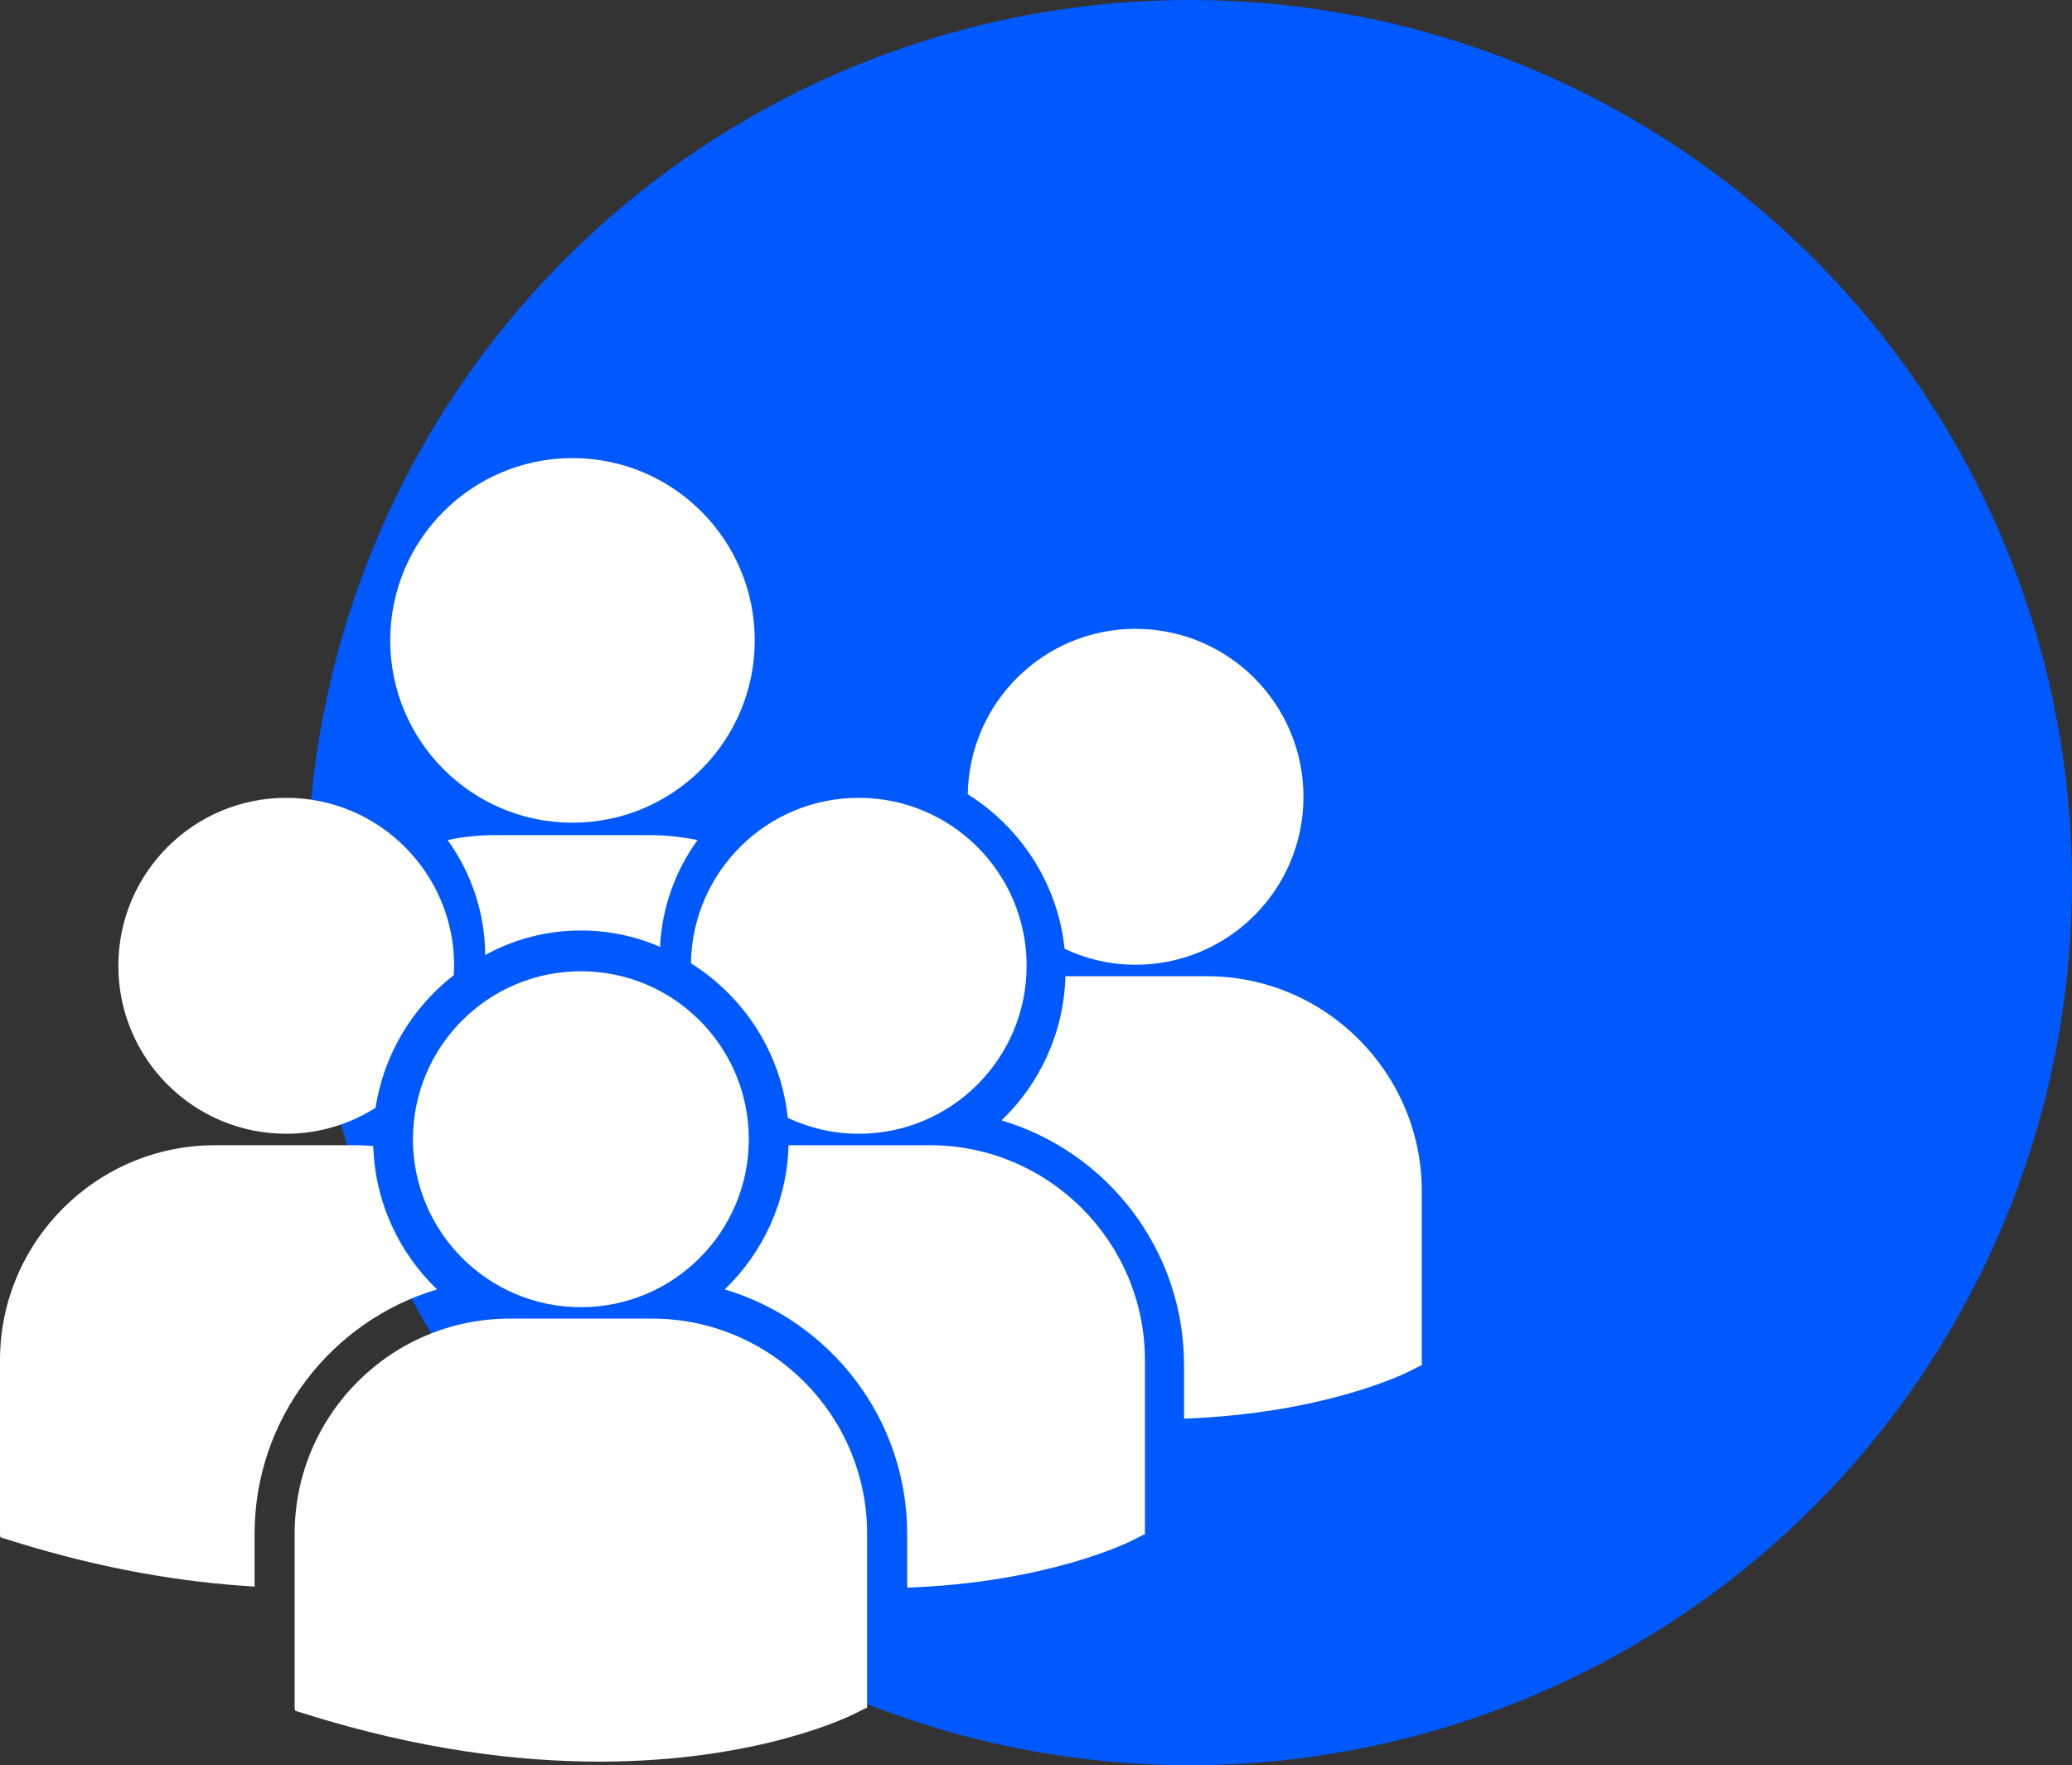 <?xml version="1.0" encoding="UTF-8"?> <!-- Creator: CorelDRAW 2018 (64-Bit) --> <svg xmlns="http://www.w3.org/2000/svg" xmlns:xlink="http://www.w3.org/1999/xlink" xml:space="preserve" width="361.851mm" height="308.187mm" style="shape-rendering:geometricPrecision; text-rendering:geometricPrecision; image-rendering:optimizeQuality; fill-rule:evenodd; clip-rule:evenodd" viewBox="0 0 5465.9 4655.27"><rect x="0" y="0" width="5465.9" height="4655.27" fill="#333333" stroke="none"/> <defs> <style type="text/css"> <![CDATA[ .fil0 {fill:#0059FF} .fil1 {fill:white} ]]> </style> </defs> <g id="Слой_x0020_1">  <g id="_2768625584192"> <circle class="fil0" cx="3138.26" cy="2327.64" r="2327.64"></circle> <g> <path class="fil1" d="M1029.39 1688.89c0,-265.52 215.26,-480.77 480.81,-480.77 265.52,0 480.8,215.26 480.8,480.77 0,265.52 -215.28,480.77 -480.8,480.77 -265.55,0.01 -480.81,-215.25 -480.81,-480.77zm711.86 808.32c4.82,-104.69 40.86,-201.59 98.84,-281.69 -40.69,-8.52 -82.75,-13.05 -125.9,-13.05l-407.93 -0c-43.03,0 -85.03,4.49 -125.51,12.91 61.7,85.58 98.61,190.1 99.21,303.25 75,-41.25 161.06,-64.74 252.47,-64.74 74.15,0 144.74,15.45 208.82,43.32zm81.39 43.15c139.65,87.58 237.58,235.7 255.49,407.72 56.9,26.59 120.14,41.94 187.13,41.94 244.66,0 442.96,-198.33 442.96,-442.98 0,-244.68 -198.3,-442.96 -442.96,-442.96 -242.42,0.01 -438.94,194.77 -442.62,436.28zm-290.21 907.01c244.61,0 442.93,-198.38 442.93,-442.96 0,-244.61 -198.32,-442.96 -442.93,-442.96 -244.64,0 -443.04,198.34 -443.04,442.96 0.01,244.58 198.4,442.96 443.04,442.96zm187.9 30.15l-375.84 0c-312.72,0 -567.2,254.46 -567.2,567.22l0 459.7 1.19 7.2 31.64 9.84c298.46,93.21 557.75,124.39 771.19,124.39 416.79,0 658.47,-118.85 673.36,-126.46l29.6 -14.98 3.14 0 0 -459.69c0.01,-312.76 -254.32,-567.22 -567.09,-567.22zm732.93 -457.27l-373.01 0c-4.05,149.25 -67.75,283.65 -168.48,380.26 277.99,82.67 481.38,340.43 481.38,644.93l0 141.65c368.22,-13.56 580.46,-117.86 594.44,-124.9l29.61 -15.06 3.14 0 0 -459.78c0.04,-312.68 -254.42,-567.11 -567.07,-567.11zm99.71 -925.61c139.66,87.59 237.58,235.72 255.45,407.74 56.91,26.59 120.14,41.91 187.13,41.91 244.7,0 442.99,-198.3 442.99,-442.91 0,-244.68 -198.3,-442.96 -442.99,-442.96 -242.38,-0.03 -438.89,194.78 -442.58,436.22zm630.54 479.89l-372.93 0c-4.05,149.25 -67.74,283.65 -168.48,380.25 277.98,82.64 481.37,340.44 481.37,644.94l0 141.65c368.19,-13.53 580.46,-117.82 594.44,-124.9l29.57 -15.01 3.18 0 0 -459.84c0.04,-312.66 -254.42,-567.09 -567.15,-567.09zm-2428.32 415.5c86.66,0 167.24,-25.32 235.57,-68.4 21.73,-141.62 97.66,-265.39 206.07,-349.65 0.45,-8.31 1.22,-16.52 1.22,-24.91 0,-244.68 -198.36,-442.96 -442.87,-442.96 -244.72,0 -442.99,198.27 -442.99,442.96 0,244.69 198.27,442.97 443,442.97zm397.81 410.49c-100.27,-96.15 -163.75,-229.82 -168.42,-378.2 -13.79,-1.03 -27.48,-2.06 -41.58,-2.06l-375.79 0c-312.77,0 -567.2,254.42 -567.2,567.15l0 459.74 1.16 7.16 31.68 9.88c239.38,74.86 453.1,109.26 638.73,120.01l0 -138.79c0.04,-304.45 203.38,-562.26 481.43,-644.88z"></path> </g> </g> </g> </svg> 